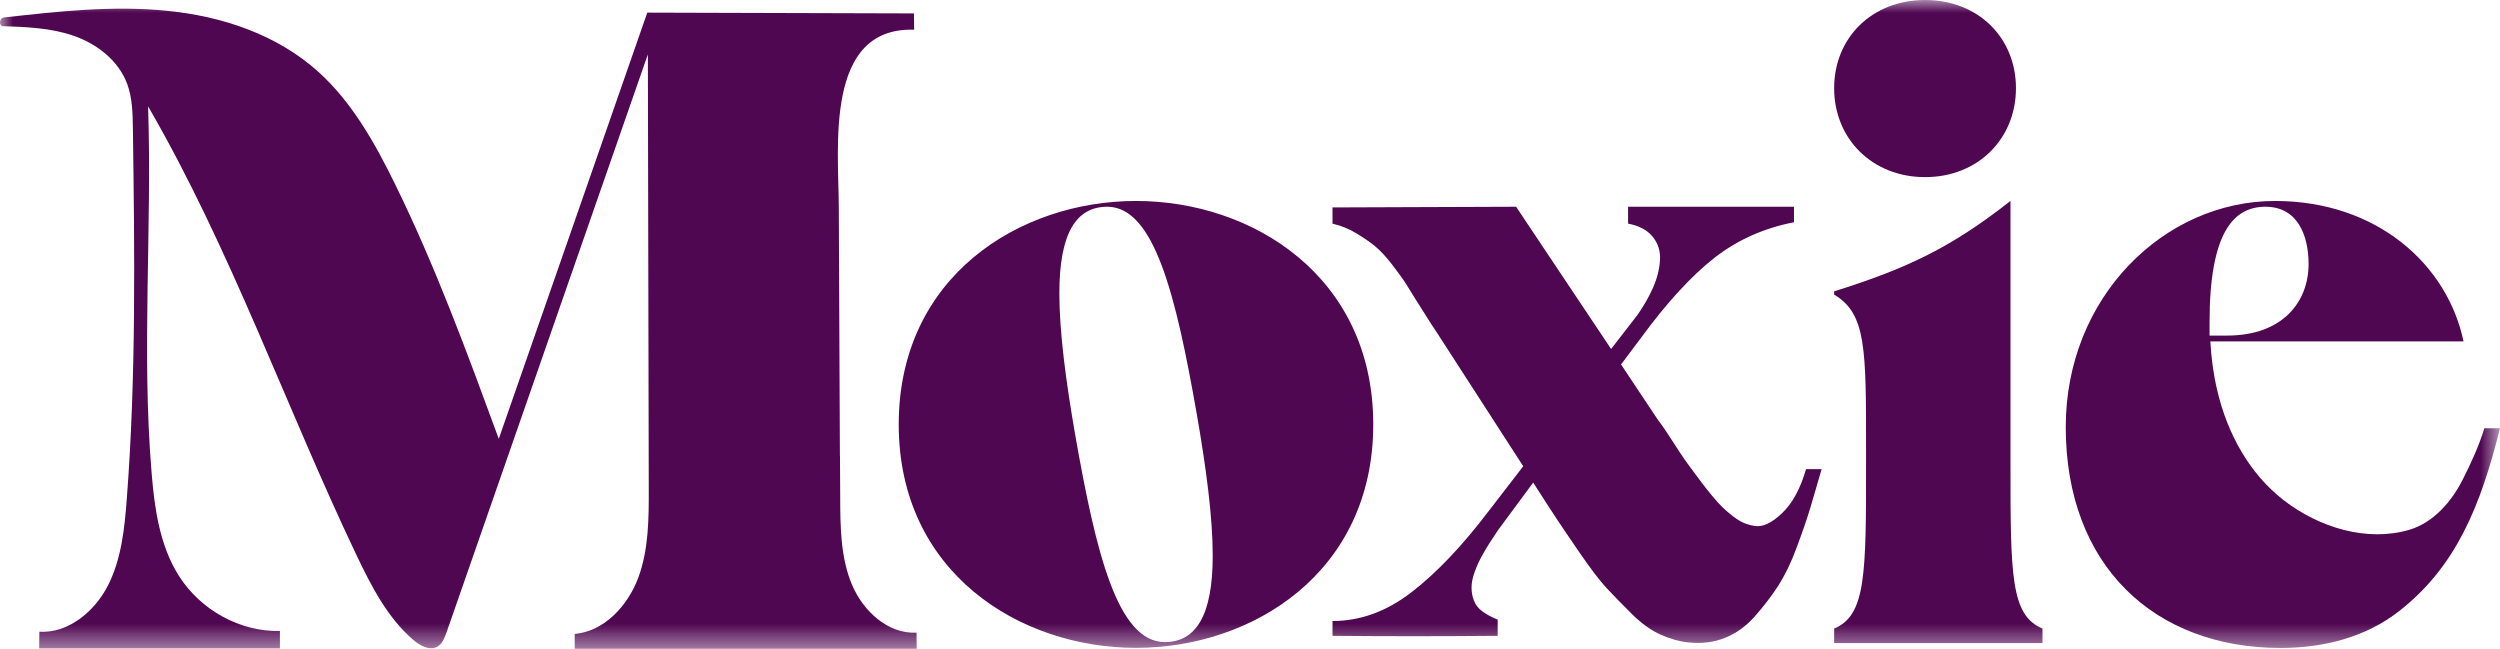 <?xml version="1.0" encoding="utf-8"?>
<svg height="25.5pt" version="1.1" viewBox="0 0 98.25 25.5" width="98.25pt" xmlns="http://www.w3.org/2000/svg" xmlns:xlink="http://www.w3.org/1999/xlink">
<defs>
<filter filterUnits="objectBoundingBox" height="100%" id="alpha" width="100%" x="0%" y="0%">
<feColorMatrix in="SourceGraphic" type="matrix" values="0 0 0 0 1 0 0 0 0 1 0 0 0 0 1 0 0 0 1 0"/>
</filter>
<clipPath id="clip2">
<path d="M 0 0 L 98.25 0 L 98.25 25.5 L 0 25.5 Z M 0 0 "/>
</clipPath>
<clipPath id="clip1">
<rect height="26" width="99" x="0" y="0"/>
</clipPath>
<g clip-path="url(#clip1)" id="surface195">
<g clip-path="url(#clip2)" clip-rule="nonzero">
<path d="M 98.25 0 L 0 0 L 0 25.5 L 98.25 25.5 Z M 98.25 0 " style=" stroke:none;fill-rule:nonzero;fill:rgb(100%,100%,100%);fill-opacity:1;"/>
</g>
</g>
<mask id="mask0">
<g filter="url(#alpha)">
<use xlink:href="#surface195"/>
</g>
</mask>
<clipPath id="clip4">
<path d="M 72 7 L 81 7 L 81 25.5 L 72 25.5 Z M 72 7 "/>
</clipPath>
<clipPath id="clip5">
<path d="M 0 0 L 37 0 L 37 25.5 L 0 25.5 Z M 0 0 "/>
</clipPath>
<clipPath id="clip6">
<path d="M 35 7 L 54 7 L 54 25.5 L 35 25.5 Z M 35 7 "/>
</clipPath>
<clipPath id="clip7">
<path d="M 52 8 L 72 8 L 72 25.5 L 52 25.5 Z M 52 8 "/>
</clipPath>
<clipPath id="clip8">
<path d="M 81 7 L 98.25 7 L 98.25 25.5 L 81 25.5 Z M 81 7 "/>
</clipPath>
<clipPath id="clip3">
<rect height="26" width="99" x="0" y="0"/>
</clipPath>
<g clip-path="url(#clip3)" id="surface194">
<path d="M 79.227 3.465 C 79.227 5.449 77.738 6.961 75.656 6.961 C 73.574 6.961 72.082 5.449 72.082 3.465 C 72.082 1.48 73.574 0 75.656 0 C 77.738 0 79.227 1.48 79.227 3.465 Z M 79.227 3.465 " style=" stroke:none;fill-rule:nonzero;fill:rgb(30.98%,2.745%,31.765%);fill-opacity:1;"/>
<g clip-path="url(#clip4)" clip-rule="nonzero">
<path d="M 72.082 25.27 L 72.082 24.703 C 73.336 24.18 73.336 22.578 73.336 18.172 L 73.336 17.625 C 73.336 13.672 73.336 12.328 72.082 11.578 L 72.082 11.449 C 74.973 10.543 76.699 9.715 79.012 7.895 L 79.012 18.176 C 79.012 22.582 79.012 24.18 80.27 24.703 L 80.27 25.273 L 72.078 25.273 Z M 72.082 25.27 " style=" stroke:none;fill-rule:nonzero;fill:rgb(30.98%,2.745%,31.765%);fill-opacity:1;"/>
</g>
<g clip-path="url(#clip5)" clip-rule="nonzero">
<path d="M 33.008 17.93 C 32.992 14.668 32.98 11.402 32.965 8.137 C 32.957 5.812 32.391 1.051 35.926 1.168 C 35.922 0.953 35.922 0.742 35.918 0.527 C 32.426 0.516 28.934 0.504 25.438 0.496 C 23.496 6.082 21.547 11.664 19.602 17.246 C 18.359 13.859 17.113 10.469 15.527 7.238 C 14.734 5.621 13.832 4.012 12.508 2.82 C 10.883 1.355 8.727 0.641 6.582 0.426 C 4.441 0.207 2.281 0.449 0.141 0.688 C -0.008 0.707 -0.055 0.957 0.078 1.027 C 1.031 1.059 2.004 1.094 2.906 1.41 C 3.812 1.727 4.656 2.375 5 3.301 C 5.203 3.855 5.215 4.469 5.223 5.062 C 5.289 9.91 5.352 14.766 4.984 19.594 C 4.895 20.766 4.773 21.969 4.242 23.012 C 3.711 24.047 2.676 24.895 1.547 24.828 C 1.543 25.047 1.539 25.266 1.539 25.484 C 4.691 25.484 7.848 25.484 11 25.484 L 11 24.797 C 9.441 24.836 7.883 23.98 7.027 22.625 C 6.277 21.438 6.07 19.98 5.957 18.566 C 5.559 13.785 5.98 8.973 5.82 4.18 C 9.066 9.777 11.223 15.965 14.012 21.82 C 14.594 23.039 15.23 24.277 16.238 25.145 C 16.516 25.383 16.91 25.598 17.215 25.398 C 17.391 25.281 17.473 25.062 17.547 24.859 C 20.184 17.285 22.82 9.711 25.461 2.137 C 25.473 7.816 25.484 13.492 25.496 19.172 C 25.5 20.367 25.496 21.598 25.082 22.711 C 24.664 23.824 23.734 24.816 22.586 24.914 C 22.586 25.109 22.586 25.309 22.586 25.504 C 27.066 25.504 31.547 25.504 36.027 25.504 C 36.027 25.289 36.023 25.078 36.02 24.863 C 34.91 24.926 33.918 24.023 33.477 22.965 C 33.035 21.906 33.023 20.711 33.02 19.555 C 33.016 19.016 33.016 18.473 33.012 17.934 Z M 33.008 17.93 " style=" stroke:none;fill-rule:nonzero;fill:rgb(30.98%,2.745%,31.765%);fill-opacity:1;"/>
</g>
<g clip-path="url(#clip6)" clip-rule="nonzero">
<path d="M 44.645 25.461 C 40.062 25.461 35.32 22.492 35.32 16.68 C 35.32 10.871 40.062 7.898 44.645 7.898 C 49.23 7.898 53.969 10.871 53.969 16.68 C 53.969 22.492 49.23 25.461 44.645 25.461 Z M 42.258 17.105 C 43.074 21.742 43.922 25.234 45.777 25.234 C 47 25.234 47.66 24.191 47.66 21.84 C 47.66 20.336 47.406 18.41 47.031 16.258 C 46.215 11.617 45.367 8.125 43.516 8.125 C 42.289 8.125 41.633 9.172 41.633 11.523 C 41.633 13.023 41.883 14.949 42.258 17.105 Z M 42.258 17.105 " style=" stroke:none;fill-rule:nonzero;fill:rgb(30.98%,2.745%,31.765%);fill-opacity:1;"/>
</g>
<g clip-path="url(#clip7)" clip-rule="nonzero">
<path d="M 66.355 25.25 C 66 25.211 65.641 25.109 65.27 24.945 C 64.895 24.781 64.52 24.512 64.141 24.137 C 63.758 23.758 63.43 23.422 63.148 23.121 C 62.871 22.824 62.523 22.367 62.105 21.758 C 61.688 21.152 61.387 20.707 61.203 20.43 C 61.016 20.148 60.699 19.66 60.254 18.965 L 58.863 20.848 C 58.641 21.176 58.453 21.469 58.305 21.73 C 58.152 21.992 58.039 22.238 57.957 22.469 C 57.871 22.703 57.832 22.91 57.832 23.09 C 57.832 23.273 57.863 23.449 57.93 23.613 C 57.992 23.777 58.102 23.914 58.262 24.031 C 58.422 24.148 58.617 24.254 58.859 24.352 L 58.859 24.988 C 56.609 25.008 54.449 25.008 52.367 24.988 L 52.367 24.406 C 53.461 24.406 54.504 24.027 55.488 23.262 C 56.473 22.5 57.484 21.434 58.523 20.062 L 59.863 18.324 L 56.492 13.105 C 56.359 12.914 56.156 12.594 55.879 12.152 C 55.598 11.707 55.398 11.391 55.281 11.195 C 55.16 11 54.973 10.742 54.723 10.414 C 54.469 10.086 54.242 9.84 54.039 9.676 C 53.836 9.508 53.59 9.34 53.301 9.168 C 53.016 8.992 52.703 8.867 52.367 8.789 L 52.367 8.152 L 59.582 8.125 L 63.316 13.715 L 64.348 12.383 C 64.605 12.016 64.816 11.648 64.973 11.285 C 65.133 10.918 65.219 10.559 65.238 10.211 C 65.258 9.863 65.16 9.559 64.945 9.297 C 64.734 9.039 64.41 8.867 63.984 8.789 L 63.984 8.125 L 70.504 8.125 L 70.504 8.734 C 69.316 8.965 68.27 9.434 67.371 10.137 C 66.469 10.844 65.508 11.891 64.488 13.281 L 63.707 14.324 L 65.156 16.5 C 65.25 16.613 65.395 16.82 65.59 17.121 C 65.785 17.418 65.926 17.641 66.02 17.785 C 66.113 17.93 66.254 18.129 66.438 18.379 C 66.625 18.629 66.77 18.824 66.871 18.961 C 66.973 19.098 67.105 19.262 67.273 19.469 C 67.441 19.672 67.582 19.828 67.703 19.945 C 67.824 20.062 67.961 20.176 68.109 20.293 C 68.258 20.406 68.398 20.492 68.539 20.555 C 68.68 20.609 68.812 20.648 68.941 20.668 C 69.258 20.727 69.621 20.562 70.027 20.176 C 70.438 19.789 70.754 19.211 70.977 18.438 L 71.59 18.438 C 71.422 19.02 71.273 19.523 71.145 19.961 C 71.012 20.395 70.836 20.91 70.613 21.508 C 70.395 22.105 70.145 22.613 69.879 23.031 C 69.605 23.445 69.301 23.844 68.957 24.23 C 68.613 24.617 68.223 24.898 67.785 25.07 C 67.348 25.246 66.871 25.301 66.352 25.246 Z M 66.355 25.25 " style=" stroke:none;fill-rule:nonzero;fill:rgb(30.98%,2.745%,31.765%);fill-opacity:1;"/>
</g>
<g clip-path="url(#clip8)" clip-rule="nonzero">
<path d="M 97.637 16.828 C 97.422 17.527 97.109 18.207 96.781 18.855 C 96.352 19.703 95.641 20.535 94.691 20.82 C 93.02 21.312 91.137 20.734 89.746 19.656 C 88.391 18.605 87.531 17.027 87.137 15.34 C 86.988 14.711 86.902 14.066 86.867 13.418 L 96.816 13.418 C 96.191 10.414 93.43 7.898 89.41 7.898 C 85.043 7.898 81.184 11.684 81.184 16.781 C 81.184 22.23 84.668 25.465 89.629 25.465 C 91.289 25.465 92.961 25.059 94.301 24.004 C 96.52 22.262 97.48 19.906 98.25 16.832 L 97.637 16.832 Z M 86.836 12.664 C 86.836 9.141 87.777 8.125 89.031 8.125 C 90.289 8.125 90.727 9.238 90.727 10.379 C 90.727 11.848 89.723 13.188 87.527 13.188 L 86.836 13.188 Z M 86.836 12.664 " style=" stroke:none;fill-rule:nonzero;fill:rgb(30.98%,2.745%,31.765%);fill-opacity:1;"/>
</g>
</g>
</defs>
<g id="surface187">
<use mask="url(#mask0)" xlink:href="#surface194"/>
</g>
</svg>